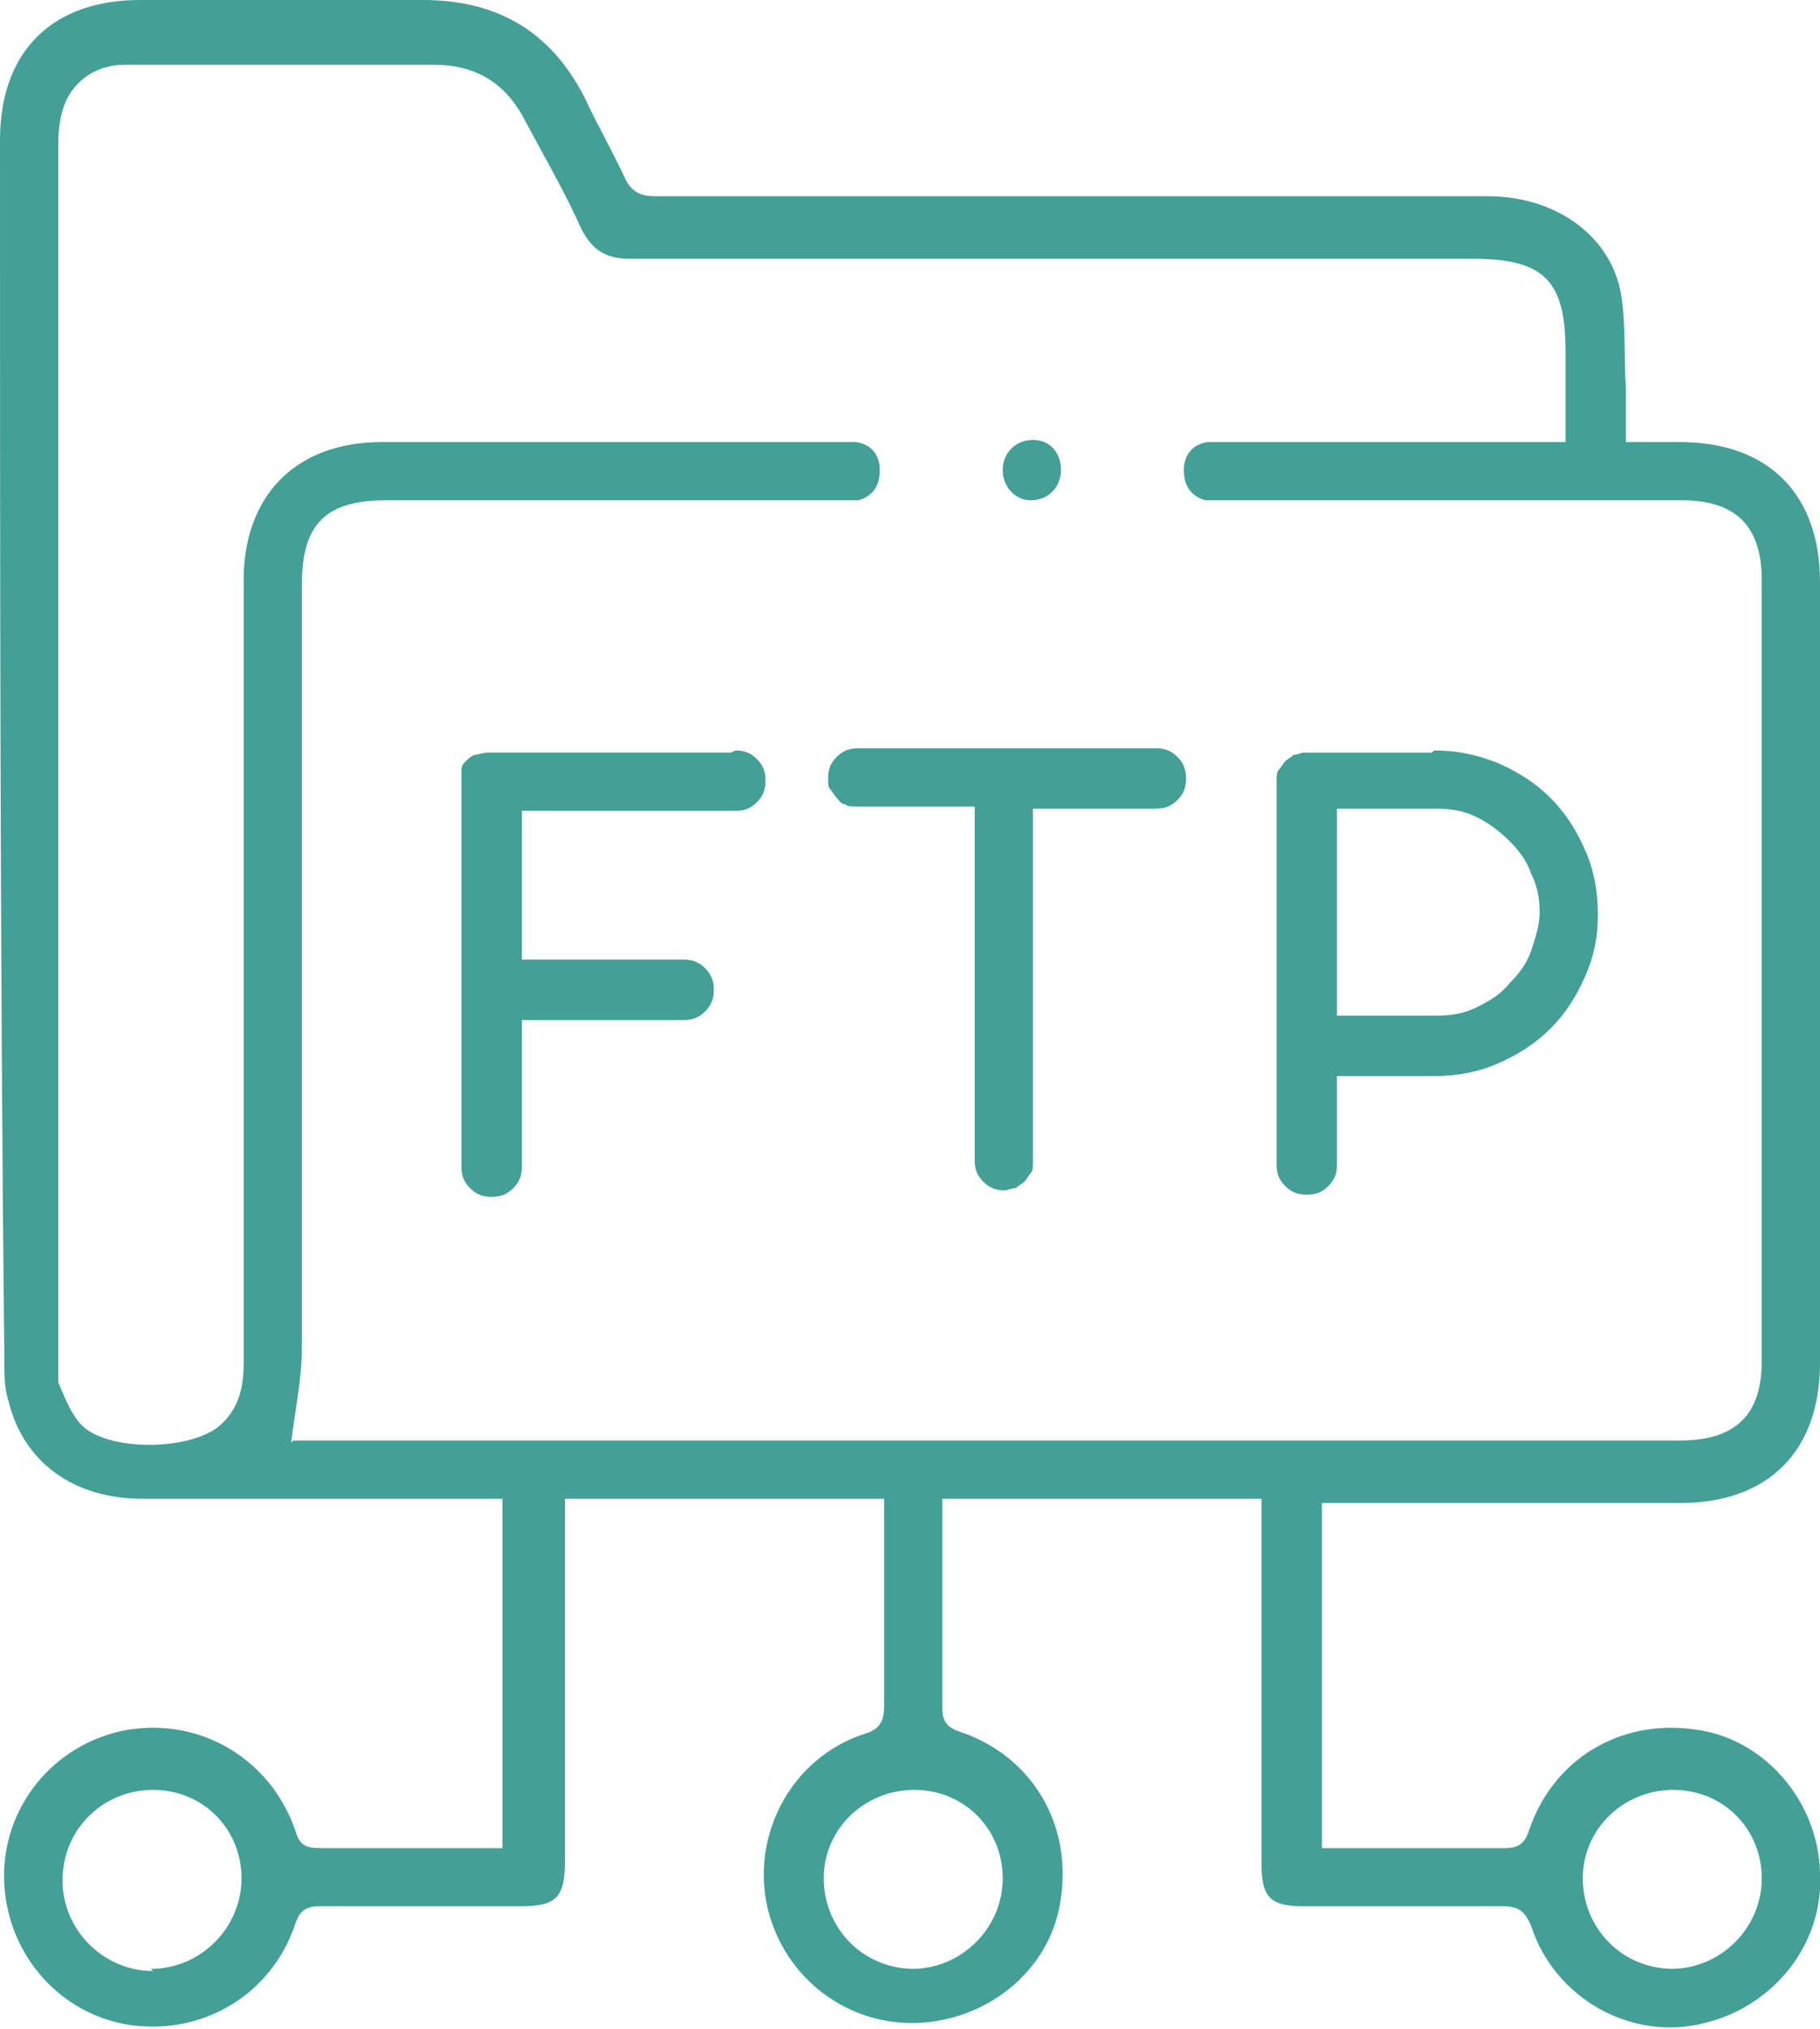 <?xml version="1.0" encoding="UTF-8"?>
<svg id="Capa_1" data-name="Capa 1" xmlns="http://www.w3.org/2000/svg" viewBox="0 0 84.4 94.1">
  <defs>
    <style>
      .cls-1 {
        fill: #42a096;
        stroke-width: 0px;
      }
    </style>
  </defs>
  <g>
    <path class="cls-1" d="m61.3,69.6v16.1c.3,0,.6,0,.9,0,2.5,0,5.1,0,7.6,0,.6,0,.9-.2,1.1-.8,1.1-3.3,4.2-5.2,7.7-4.7,3.2.4,5.7,3.3,5.8,6.6.2,3.3-2.1,6.2-5.3,7-3.4.9-7-1.1-8.1-4.5-.3-.7-.6-.9-1.3-.9-3.1,0-6.1,0-9.2,0-1.6,0-2-.4-2-2,0-5.2,0-10.5,0-15.7,0-.4,0-.7,0-1.2h-14.8c0,.3,0,.6,0,.8,0,3,0,5.9,0,8.9,0,.6.2.9.8,1.1,3.3,1.1,5.2,4.2,4.7,7.7-.4,3.2-3.2,5.6-6.5,5.8-3.3.2-6.3-2-7.1-5.3-.8-3.4,1.1-7,4.5-8.1.7-.2.9-.6.9-1.3,0-2.9,0-5.8,0-8.6,0-.3,0-.6,0-1h-14.8c0,.4,0,.7,0,1.1,0,5.2,0,10.5,0,15.7,0,1.7-.4,2.1-2.1,2.1-3.1,0-6.2,0-9.3,0-.6,0-.9.2-1.1.8-1.1,3.3-4.3,5.2-7.7,4.7-3.2-.5-5.6-3.2-5.8-6.5-.2-3.3,2-6.3,5.3-7.1,3.5-.8,7,1.1,8.2,4.6.2.7.5.8,1.2.8,2.5,0,4.9,0,7.4,0h1v-16.2c-.4,0-.7,0-1.1,0-5.2,0-10.4,0-15.6,0-3.2,0-5.5-1.7-6.2-4.5-.2-.6-.2-1.3-.2-2C0,44.3,0,25.4,0,6.5,0,2.4,2.4,0,6.5,0c4.4,0,8.7,0,13.1,0,3.4,0,5.9,1.4,7.5,4.5.6,1.3,1.3,2.5,1.9,3.8.3.6.7.8,1.4.8,12.9,0,25.7,0,38.6,0,3.2,0,5.8,1.9,6.2,4.7.2,1.4.1,2.8.2,4.2,0,.8,0,1.5,0,2.5.9,0,1.7,0,2.5,0,4.1,0,6.5,2.4,6.5,6.5,0,12.1,0,24.1,0,36.2,0,4.1-2.4,6.5-6.5,6.5-5.1,0-10.3,0-15.4,0-.4,0-.7,0-1.2,0Zm-47.7-2.8c0,0,.3,0,.6,0,21.2,0,42.4,0,63.7,0,2.6,0,3.8-1.2,3.8-3.7,0-12.1,0-24.1,0-36.2,0-2.5-1.2-3.7-3.7-3.7-7,0-13.9,0-20.9,0-.4,0-.8,0-1.2,0-.7-.2-1-.7-1-1.4,0-.7.4-1.2,1.1-1.3.3,0,.7,0,1,0,4.8,0,9.6,0,14.5,0,.4,0,.7,0,1.1,0,0-1.5,0-2.8,0-4.2,0-3.3-1-4.3-4.3-4.3-13,0-26,0-39.1,0-1.1,0-1.7-.4-2.2-1.3-.8-1.8-1.8-3.5-2.7-5.2-.9-1.7-2.3-2.5-4.2-2.5-4.8,0-9.5,0-14.3,0-1.2,0-2.2.6-2.7,1.6-.3.6-.4,1.4-.4,2.1,0,18.8,0,37.6,0,56.4,0,.3,0,.7,0,1,.3.7.6,1.5,1.1,2,1.2,1.2,5,1.2,6.4,0,.9-.8,1.1-1.8,1.1-2.9,0-12.1,0-24.2,0-36.3,0-3.9,2.4-6.4,6.4-6.4,7.1,0,14.2,0,21.2,0,.3,0,.6,0,.8,0,.7.1,1.1.6,1.1,1.3,0,.7-.3,1.2-1,1.4-.4,0-.8,0-1.2,0-6.9,0-13.8,0-20.7,0-2.8,0-3.9,1.1-3.9,3.9,0,11.8,0,23.6,0,35.4,0,1.4-.3,2.8-.5,4.4Zm-6.6,24.5c2.3,0,4.2-1.9,4.2-4.2,0-2.3-1.8-4.1-4.1-4.1-2.3,0-4.2,1.8-4.2,4.2,0,2.3,1.9,4.2,4.2,4.2Zm35.3,0c2.3,0,4.2-1.9,4.2-4.2,0-2.3-1.8-4.1-4.1-4.1-2.3,0-4.2,1.8-4.2,4.1,0,2.3,1.8,4.2,4.2,4.2Zm35.2,0c2.3,0,4.2-1.9,4.2-4.2,0-2.3-1.8-4.1-4.1-4.1-2.3,0-4.2,1.8-4.2,4.1,0,2.3,1.8,4.2,4.2,4.2Z"/>
    <path class="cls-1" d="m47.8,23.2c-.7,0-1.3-.6-1.3-1.4,0-.8.6-1.4,1.4-1.4.8,0,1.3.6,1.3,1.4,0,.8-.6,1.4-1.4,1.4Z"/>
  </g>
  <g>
    <path class="cls-1" d="m34.1,34.8c.4,0,.7.1,1,.4.3.3.4.6.4,1s-.1.7-.4,1c-.3.3-.6.4-1,.4h-9.9v6.9h7.5c.4,0,.7.1,1,.4.3.3.4.6.4,1s-.1.7-.4,1c-.3.3-.6.4-1,.4h-7.5v6.8c0,.4-.1.7-.4,1-.3.3-.6.4-1,.4s-.7-.1-1-.4-.4-.6-.4-1v-17.9c0-.2,0-.3,0-.5,0-.2.1-.3.2-.4.1-.1.2-.2.4-.3.2,0,.4-.1.6-.1h11.3Z"/>
    <path class="cls-1" d="m47.9,37.5v16.4c0,.2,0,.4-.1.5s-.2.3-.3.4-.3.2-.4.3c-.2,0-.4.1-.5.1-.4,0-.7-.1-1-.4-.3-.3-.4-.6-.4-1v-16.4h-5.5c-.2,0-.4,0-.5-.1-.2,0-.3-.2-.4-.3-.1-.1-.2-.3-.3-.4s-.1-.3-.1-.5c0-.4.1-.7.4-1,.3-.3.6-.4,1-.4h13.8c.4,0,.7.1,1,.4s.4.6.4,1-.1.7-.4,1-.6.4-1,.4h-5.5Z"/>
    <path class="cls-1" d="m66.5,34.8c1.1,0,2,.2,3,.6.9.4,1.7.9,2.4,1.6.7.7,1.2,1.5,1.6,2.4.4.9.6,1.9.6,3s-.2,2-.6,2.9c-.4.9-.9,1.7-1.6,2.4s-1.5,1.2-2.4,1.6-1.9.6-3,.6h-4.5v4.1c0,.4-.1.7-.4,1-.3.3-.6.4-1,.4s-.7-.1-1-.4-.4-.6-.4-1v-17.8c0-.2,0-.4.1-.5s.2-.3.3-.4c.1-.1.3-.2.4-.3.2,0,.3-.1.5-.1h5.9Zm-4.5,2.8v9.5h4.6c.7,0,1.3-.1,1.9-.4.6-.3,1.1-.6,1.5-1.1.4-.4.8-.9,1-1.5s.4-1.2.4-1.8-.1-1.2-.4-1.8c-.2-.6-.6-1.1-1-1.5-.4-.4-.9-.8-1.5-1.1s-1.2-.4-1.9-.4h-4.6Z"/>
  </g>
</svg>